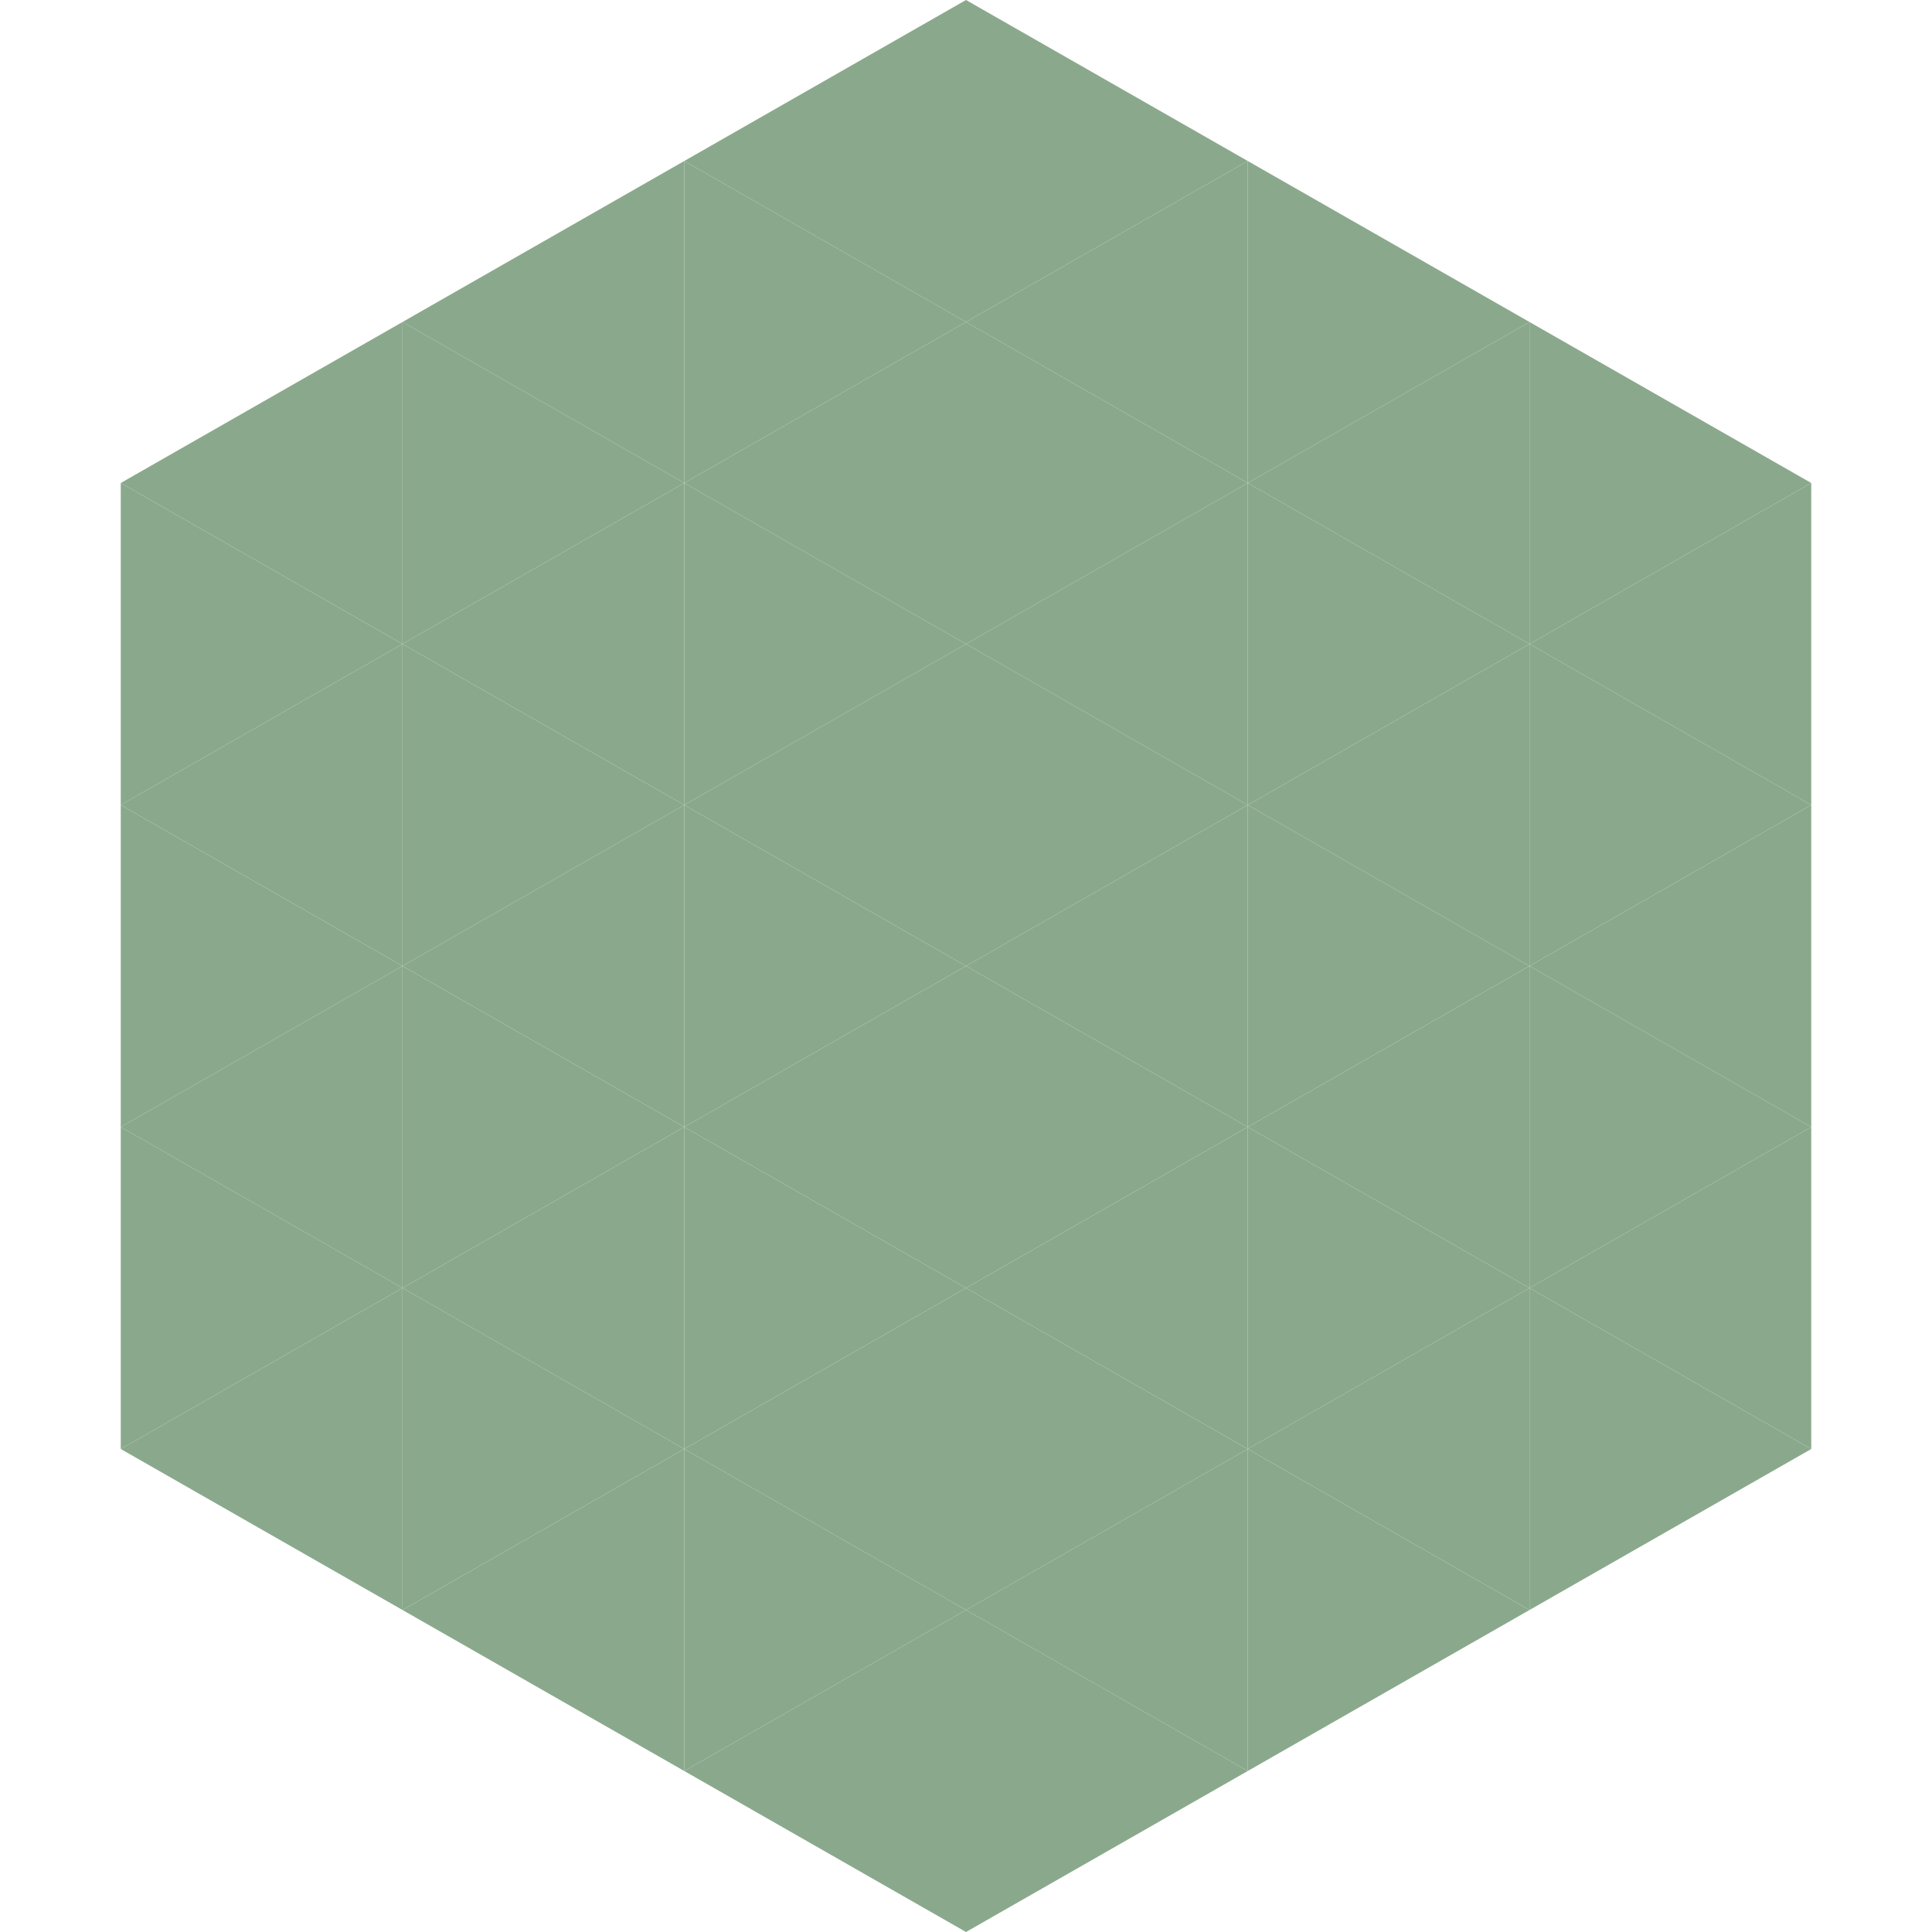 <?xml version="1.0"?>
<!-- Generated by SVGo -->
<svg width="240" height="240"
     xmlns="http://www.w3.org/2000/svg"
     xmlns:xlink="http://www.w3.org/1999/xlink">
<polygon points="50,40 15,60 50,80" style="fill:rgb(138,169,140)" />
<polygon points="190,40 225,60 190,80" style="fill:rgb(138,169,140)" />
<polygon points="15,60 50,80 15,100" style="fill:rgb(138,169,140)" />
<polygon points="225,60 190,80 225,100" style="fill:rgb(138,169,140)" />
<polygon points="50,80 15,100 50,120" style="fill:rgb(138,169,140)" />
<polygon points="190,80 225,100 190,120" style="fill:rgb(138,169,140)" />
<polygon points="15,100 50,120 15,140" style="fill:rgb(138,169,140)" />
<polygon points="225,100 190,120 225,140" style="fill:rgb(138,169,140)" />
<polygon points="50,120 15,140 50,160" style="fill:rgb(138,169,140)" />
<polygon points="190,120 225,140 190,160" style="fill:rgb(138,169,140)" />
<polygon points="15,140 50,160 15,180" style="fill:rgb(138,169,140)" />
<polygon points="225,140 190,160 225,180" style="fill:rgb(138,169,140)" />
<polygon points="50,160 15,180 50,200" style="fill:rgb(138,169,140)" />
<polygon points="190,160 225,180 190,200" style="fill:rgb(138,169,140)" />
<polygon points="15,180 50,200 15,220" style="fill:rgb(255,255,255); fill-opacity:0" />
<polygon points="225,180 190,200 225,220" style="fill:rgb(255,255,255); fill-opacity:0" />
<polygon points="50,0 85,20 50,40" style="fill:rgb(255,255,255); fill-opacity:0" />
<polygon points="190,0 155,20 190,40" style="fill:rgb(255,255,255); fill-opacity:0" />
<polygon points="85,20 50,40 85,60" style="fill:rgb(138,169,140)" />
<polygon points="155,20 190,40 155,60" style="fill:rgb(138,169,140)" />
<polygon points="50,40 85,60 50,80" style="fill:rgb(138,169,140)" />
<polygon points="190,40 155,60 190,80" style="fill:rgb(138,169,140)" />
<polygon points="85,60 50,80 85,100" style="fill:rgb(138,169,140)" />
<polygon points="155,60 190,80 155,100" style="fill:rgb(138,169,140)" />
<polygon points="50,80 85,100 50,120" style="fill:rgb(138,169,140)" />
<polygon points="190,80 155,100 190,120" style="fill:rgb(138,169,140)" />
<polygon points="85,100 50,120 85,140" style="fill:rgb(138,169,140)" />
<polygon points="155,100 190,120 155,140" style="fill:rgb(138,169,140)" />
<polygon points="50,120 85,140 50,160" style="fill:rgb(138,169,140)" />
<polygon points="190,120 155,140 190,160" style="fill:rgb(138,169,140)" />
<polygon points="85,140 50,160 85,180" style="fill:rgb(138,169,140)" />
<polygon points="155,140 190,160 155,180" style="fill:rgb(138,169,140)" />
<polygon points="50,160 85,180 50,200" style="fill:rgb(138,169,140)" />
<polygon points="190,160 155,180 190,200" style="fill:rgb(138,169,140)" />
<polygon points="85,180 50,200 85,220" style="fill:rgb(138,169,140)" />
<polygon points="155,180 190,200 155,220" style="fill:rgb(138,169,140)" />
<polygon points="120,0 85,20 120,40" style="fill:rgb(138,169,140)" />
<polygon points="120,0 155,20 120,40" style="fill:rgb(138,169,140)" />
<polygon points="85,20 120,40 85,60" style="fill:rgb(138,169,140)" />
<polygon points="155,20 120,40 155,60" style="fill:rgb(138,169,140)" />
<polygon points="120,40 85,60 120,80" style="fill:rgb(138,169,140)" />
<polygon points="120,40 155,60 120,80" style="fill:rgb(138,169,140)" />
<polygon points="85,60 120,80 85,100" style="fill:rgb(138,169,140)" />
<polygon points="155,60 120,80 155,100" style="fill:rgb(138,169,140)" />
<polygon points="120,80 85,100 120,120" style="fill:rgb(138,169,140)" />
<polygon points="120,80 155,100 120,120" style="fill:rgb(138,169,140)" />
<polygon points="85,100 120,120 85,140" style="fill:rgb(138,169,140)" />
<polygon points="155,100 120,120 155,140" style="fill:rgb(138,169,140)" />
<polygon points="120,120 85,140 120,160" style="fill:rgb(138,169,140)" />
<polygon points="120,120 155,140 120,160" style="fill:rgb(138,169,140)" />
<polygon points="85,140 120,160 85,180" style="fill:rgb(138,169,140)" />
<polygon points="155,140 120,160 155,180" style="fill:rgb(138,169,140)" />
<polygon points="120,160 85,180 120,200" style="fill:rgb(138,169,140)" />
<polygon points="120,160 155,180 120,200" style="fill:rgb(138,169,140)" />
<polygon points="85,180 120,200 85,220" style="fill:rgb(138,169,140)" />
<polygon points="155,180 120,200 155,220" style="fill:rgb(138,169,140)" />
<polygon points="120,200 85,220 120,240" style="fill:rgb(138,169,140)" />
<polygon points="120,200 155,220 120,240" style="fill:rgb(138,169,140)" />
<polygon points="85,220 120,240 85,260" style="fill:rgb(255,255,255); fill-opacity:0" />
<polygon points="155,220 120,240 155,260" style="fill:rgb(255,255,255); fill-opacity:0" />
</svg>
